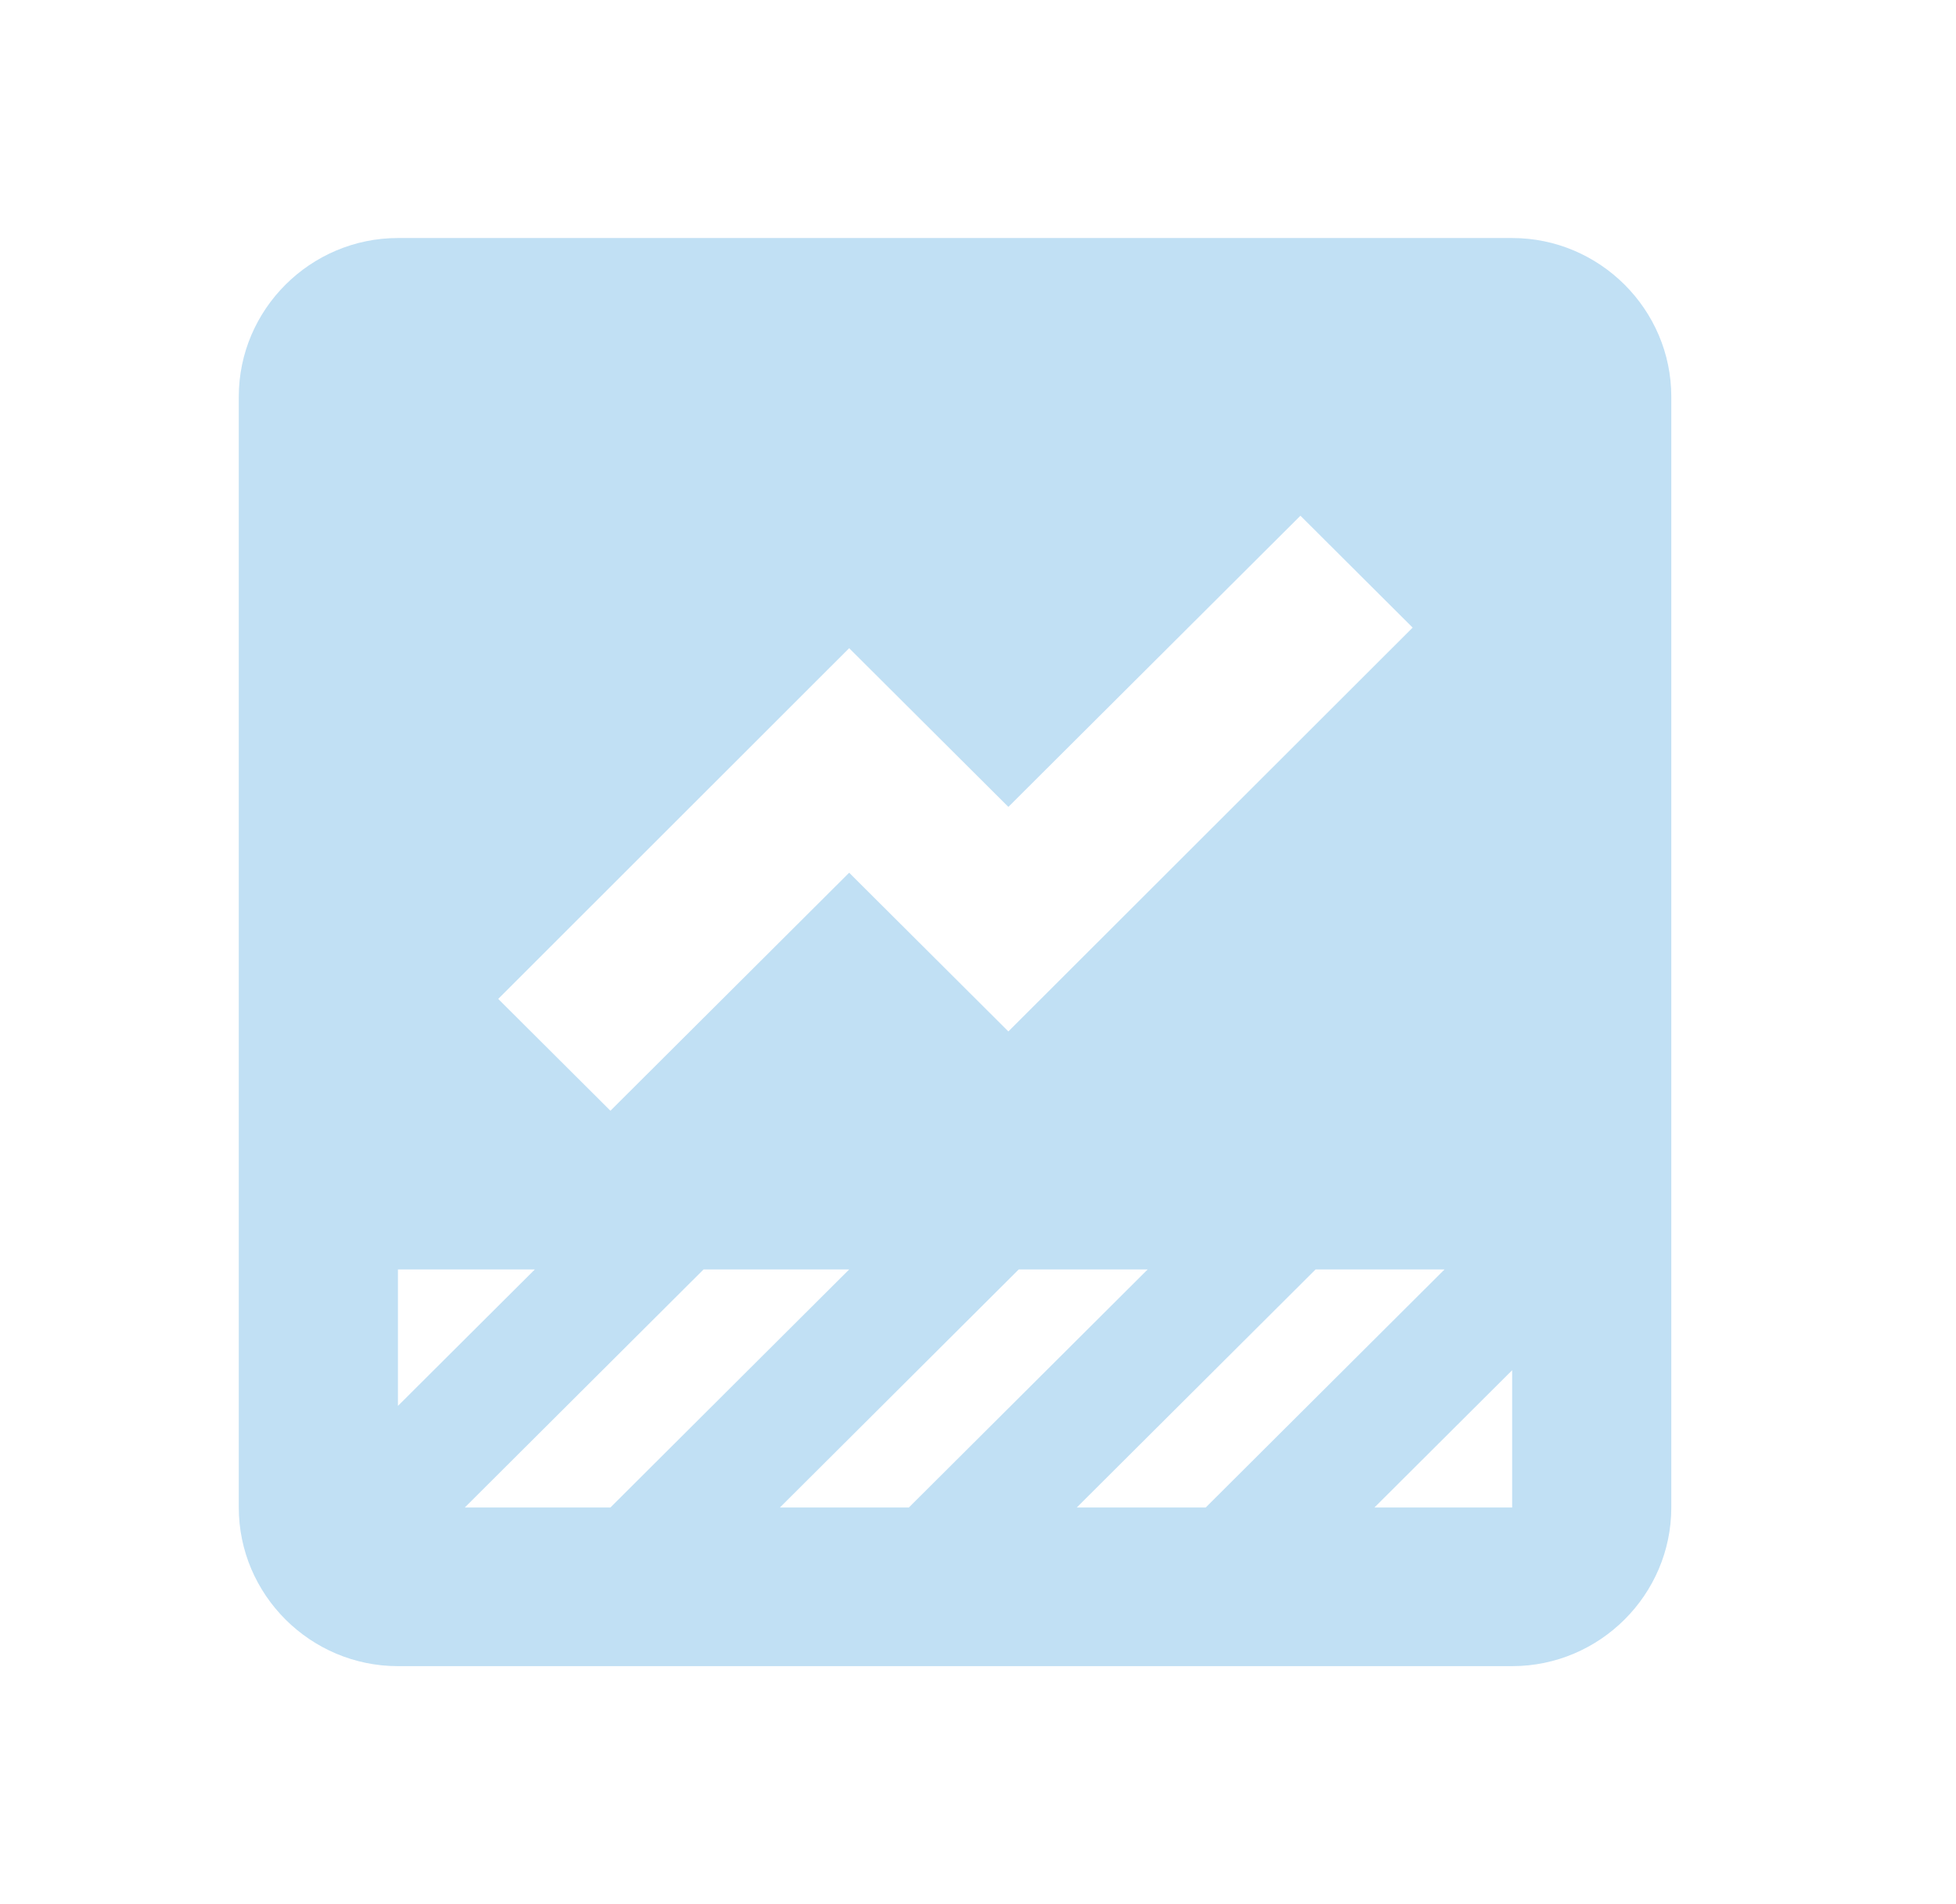 <svg width="38" height="37" viewBox="0 0 38 37" fill="none" xmlns="http://www.w3.org/2000/svg">
<path d="M29.377 4.625H7.731C6.03 4.625 4.639 6.013 4.639 7.708V29.292C4.639 30.988 6.03 32.375 7.731 32.375H29.377C31.078 32.375 32.469 30.988 32.469 29.292V7.708C32.469 6.013 31.078 4.625 29.377 4.625ZM16.497 12.595L19.59 15.679L25.264 10.021L27.444 12.195L19.59 20.042L16.497 16.958L11.859 21.583L9.679 19.41L16.497 12.595ZM7.731 24.667H10.39L7.731 27.318V24.667ZM9.03 29.292L13.668 24.667H16.497L11.859 29.292H9.03ZM15.152 29.292L19.791 24.667H22.296L17.657 29.292H15.152ZM20.919 29.292L25.558 24.667H28.063L23.424 29.292H20.919ZM29.377 29.292H26.702L29.377 26.625V29.292Z" fill="#C1E0F4"/>
</svg>
